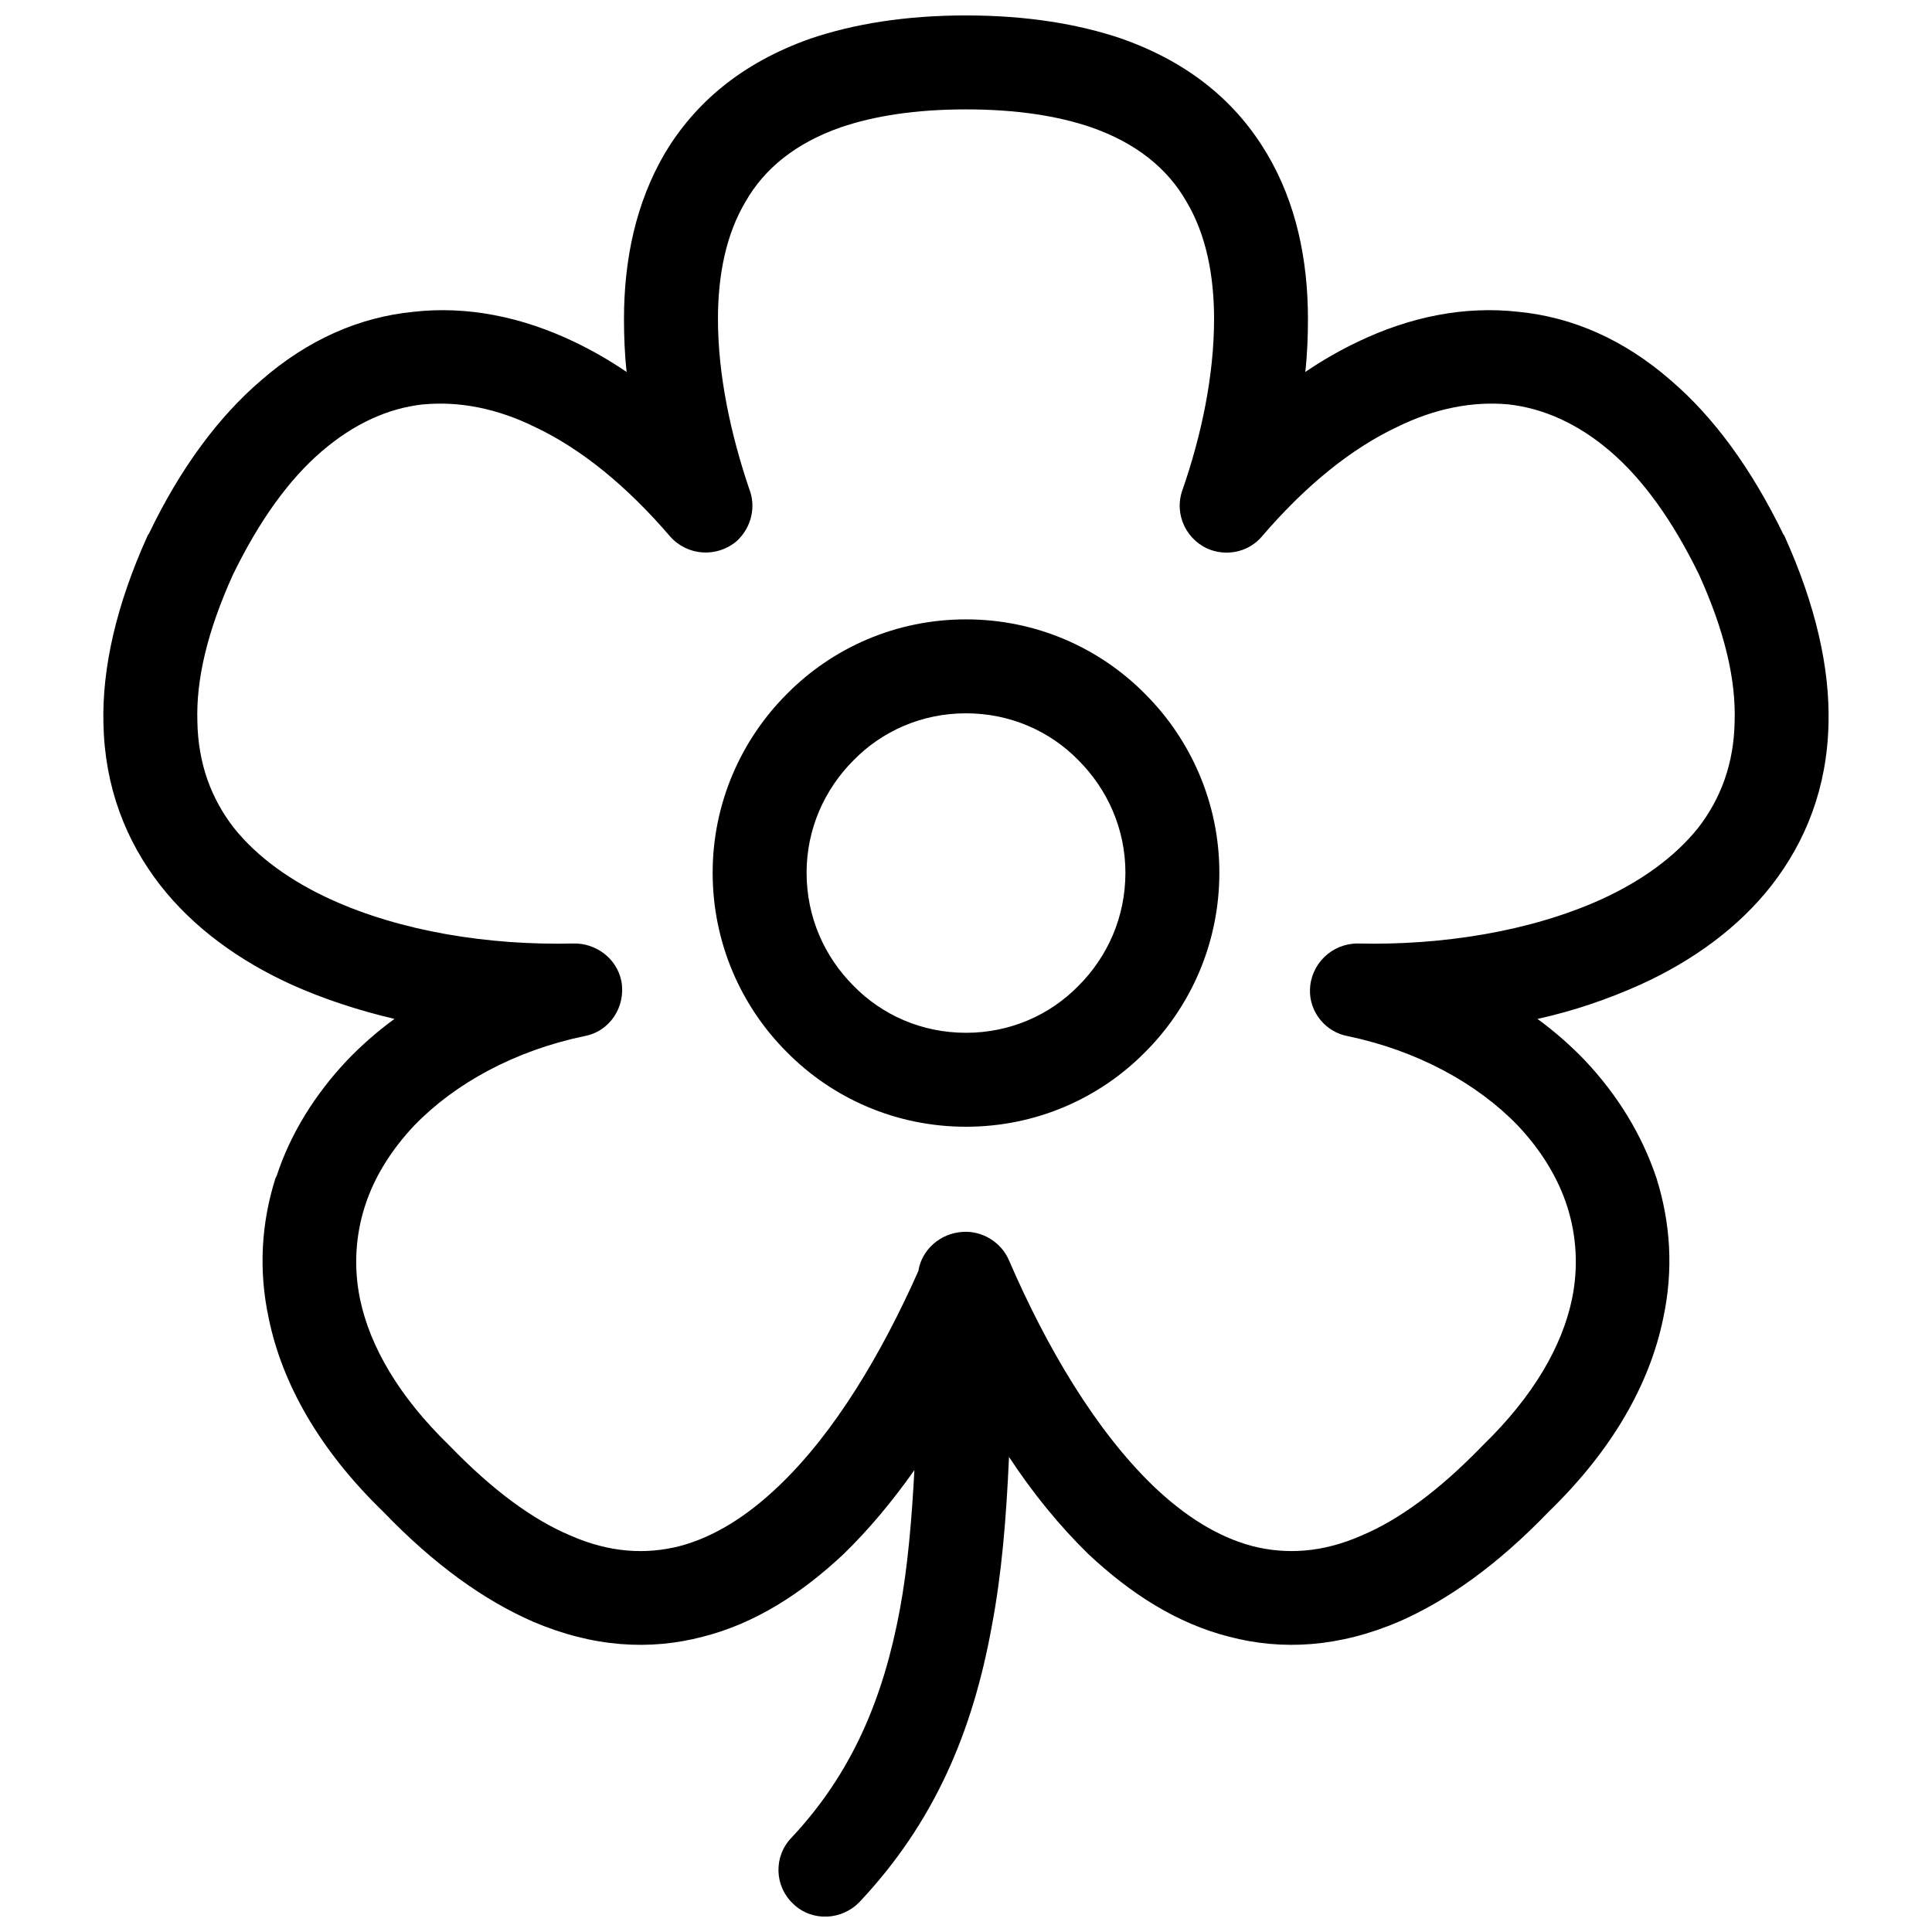 <?xml version="1.0" encoding="UTF-8"?>
<!-- The Best Svg Icon site in the world: iconSvg.co, Visit us! https://iconsvg.co -->
<svg width="800px" height="800px" version="1.1" viewBox="144 144 512 512" xmlns="http://www.w3.org/2000/svg">
 <defs>
  <clipPath id="a">
   <path d="m171 148.09h458v503.81h-458z"/>
  </clipPath>
 </defs>
 <g clip-path="url(#a)">
  <path d="m387.38 480.81c0.875-5.609 5.785-9.992 11.746-10.344 5.082-0.352 10.168 2.629 12.27 7.539 9.992 23.141 22.965 45.051 38.215 59.777 8.238 7.887 17.004 13.496 26.293 15.953 8.941 2.277 18.582 1.754 28.926-2.805 9.992-4.207 20.512-11.922 31.906-23.664l0.352-0.352c13.324-12.973 20.859-26.121 23.488-38.566 1.754-8.414 1.227-16.828-1.227-24.543s-7.012-15.074-13.148-21.562c-10.867-11.219-26.645-19.809-45.051-23.664-5.785-1.051-10.168-6.312-9.992-12.27 0.176-6.836 5.785-12.27 12.621-12.27 22.262 0.527 45.754-3.156 64.684-11.746 10.344-4.734 19.281-11.043 25.594-18.934 5.961-7.715 9.465-17.004 9.641-28.223 0.352-11.043-2.629-23.84-9.465-38.918-7.012-14.375-14.902-25.242-23.488-32.605-8.59-7.363-17.707-11.395-26.996-12.445-9.465-0.875-19.457 1.051-29.449 5.961-12.27 5.785-24.367 15.602-35.938 29.102-3.156 3.68-8.414 5.258-13.496 3.508-6.312-2.277-9.816-9.289-7.539-15.777 5.082-14.551 8.414-30.504 8.414-45.402 0-11.57-2.106-22.438-7.363-31.203-4.91-8.59-13.148-15.426-25.242-19.633-8.766-2.981-19.633-4.734-33.133-4.734-13.496 0-24.367 1.754-33.133 4.734-12.094 4.207-20.336 11.043-25.242 19.633-5.258 8.766-7.363 19.633-7.363 31.203 0 14.727 3.332 30.328 8.238 44.875 1.93 4.734 0.703 10.344-3.332 14.023-5.258 4.383-12.973 3.856-17.531-1.227-11.57-13.496-23.664-23.316-35.938-29.102-9.992-4.91-19.984-6.836-29.449-5.961h-0.176c-9.289 1.051-18.23 5.082-26.82 12.445-8.59 7.363-16.477 18.23-23.488 32.605-6.836 15.074-9.816 27.871-9.465 38.918 0.176 11.219 3.68 20.512 9.641 28.223 6.312 7.887 15.25 14.199 25.594 18.934 18.758 8.59 42.07 12.27 64.336 11.746 5.961-0.176 11.57 3.856 12.797 9.992 1.227 6.66-2.981 13.324-9.816 14.551-18.406 3.856-34.184 12.445-45.051 23.664-5.961 6.312-10.52 13.496-12.973 21.035l-0.176 0.527c-2.453 7.715-2.981 16.129-1.227 24.543 2.629 12.445 10.168 25.594 23.488 38.566l0.352 0.352c11.395 11.746 21.914 19.457 31.906 23.664 10.344 4.559 19.984 5.082 28.926 2.805 9.289-2.453 18.055-8.062 26.293-15.953 14.727-14.023 27.172-34.883 36.988-56.973zm12.621-172.67c18.582 0 35.41 7.539 47.508 19.809 12.094 12.094 19.633 28.926 19.633 47.332 0 18.582-7.539 35.41-19.633 47.508-12.094 12.27-28.926 19.809-47.508 19.809s-35.41-7.539-47.508-19.809c-12.094-12.094-19.633-28.926-19.633-47.508 0-18.406 7.539-35.234 19.633-47.332 12.094-12.27 28.926-19.809 47.508-19.809zm29.801 37.34c-7.539-7.715-18.055-12.445-29.801-12.445s-22.262 4.734-29.801 12.445c-7.715 7.715-12.445 18.23-12.445 29.801 0 11.746 4.734 22.262 12.445 29.977 7.539 7.715 18.055 12.445 29.801 12.445s22.262-4.734 29.801-12.445c7.715-7.715 12.445-18.23 12.445-29.977 0-11.57-4.734-22.086-12.445-29.801zm-18.406 184.59c-0.703 16.129-1.93 31.027-4.559 44.875-5.082 28.047-15.25 52.062-35.059 73.102-4.734 4.91-12.621 5.258-17.531 0.527-5.082-4.734-5.258-12.621-0.527-17.531 16.129-17.18 24.367-36.988 28.75-60.477 2.106-11.395 3.156-23.84 3.856-36.988-5.785 8.238-12.094 15.777-18.758 22.262-11.219 10.52-23.488 18.406-37.34 21.914-14.023 3.68-29.102 2.805-45.051-4.031-12.797-5.609-25.945-14.902-39.617-29.102-17.18-16.652-26.82-34.184-30.328-51.188-2.805-12.973-1.93-25.418 1.754-37.164l0.352-0.703c3.68-11.219 10.168-21.562 18.582-30.504 3.856-4.031 8.062-7.715 12.621-11.043-9.641-2.277-18.758-5.258-27.348-9.117-13.848-6.312-25.945-15.074-34.711-26.293-9.117-11.746-14.727-25.945-15.074-42.949-0.352-14.551 3.332-31.203 11.746-49.785l0.352-0.527c8.414-17.531 18.582-31.027 29.625-40.492 12.445-10.867 26.121-16.828 40.492-18.23 14.023-1.578 28.574 1.227 42.773 8.062 4.734 2.277 9.289 4.91 13.672 7.887-0.527-4.734-0.703-9.465-0.703-14.023 0-15.777 3.156-30.852 10.867-44 7.887-13.148 20.16-23.84 38.566-30.328 11.395-3.856 25.066-6.137 41.195-6.137 16.129 0 29.801 2.277 41.195 6.137 18.406 6.484 30.676 17.18 38.566 30.504 7.715 12.973 10.867 28.047 10.867 43.824 0 4.559-0.176 9.289-0.703 14.023 4.383-2.981 8.941-5.609 13.672-7.887 14.199-6.836 28.574-9.641 42.773-8.062 14.375 1.402 28.047 7.363 40.492 18.23 11.219 9.641 21.211 23.141 29.801 40.844l0.176 0.176c8.414 18.582 12.094 35.234 11.746 49.785-0.352 17.004-5.961 31.203-15.074 42.949-8.766 11.219-20.859 19.984-34.711 26.293-8.59 3.856-17.707 7.012-27.348 9.117 4.559 3.332 8.766 7.012 12.621 11.043 8.59 9.117 15.074 19.633 18.934 31.203 3.68 11.746 4.559 24.191 1.754 37.164-3.508 17.004-13.148 34.535-30.328 51.188-13.672 14.199-26.82 23.488-39.617 29.102-15.953 6.836-31.027 7.715-45.051 4.031-13.848-3.508-26.121-11.395-37.34-21.914-7.539-7.363-14.727-16.129-21.035-25.77z"/>
 </g>
</svg>
